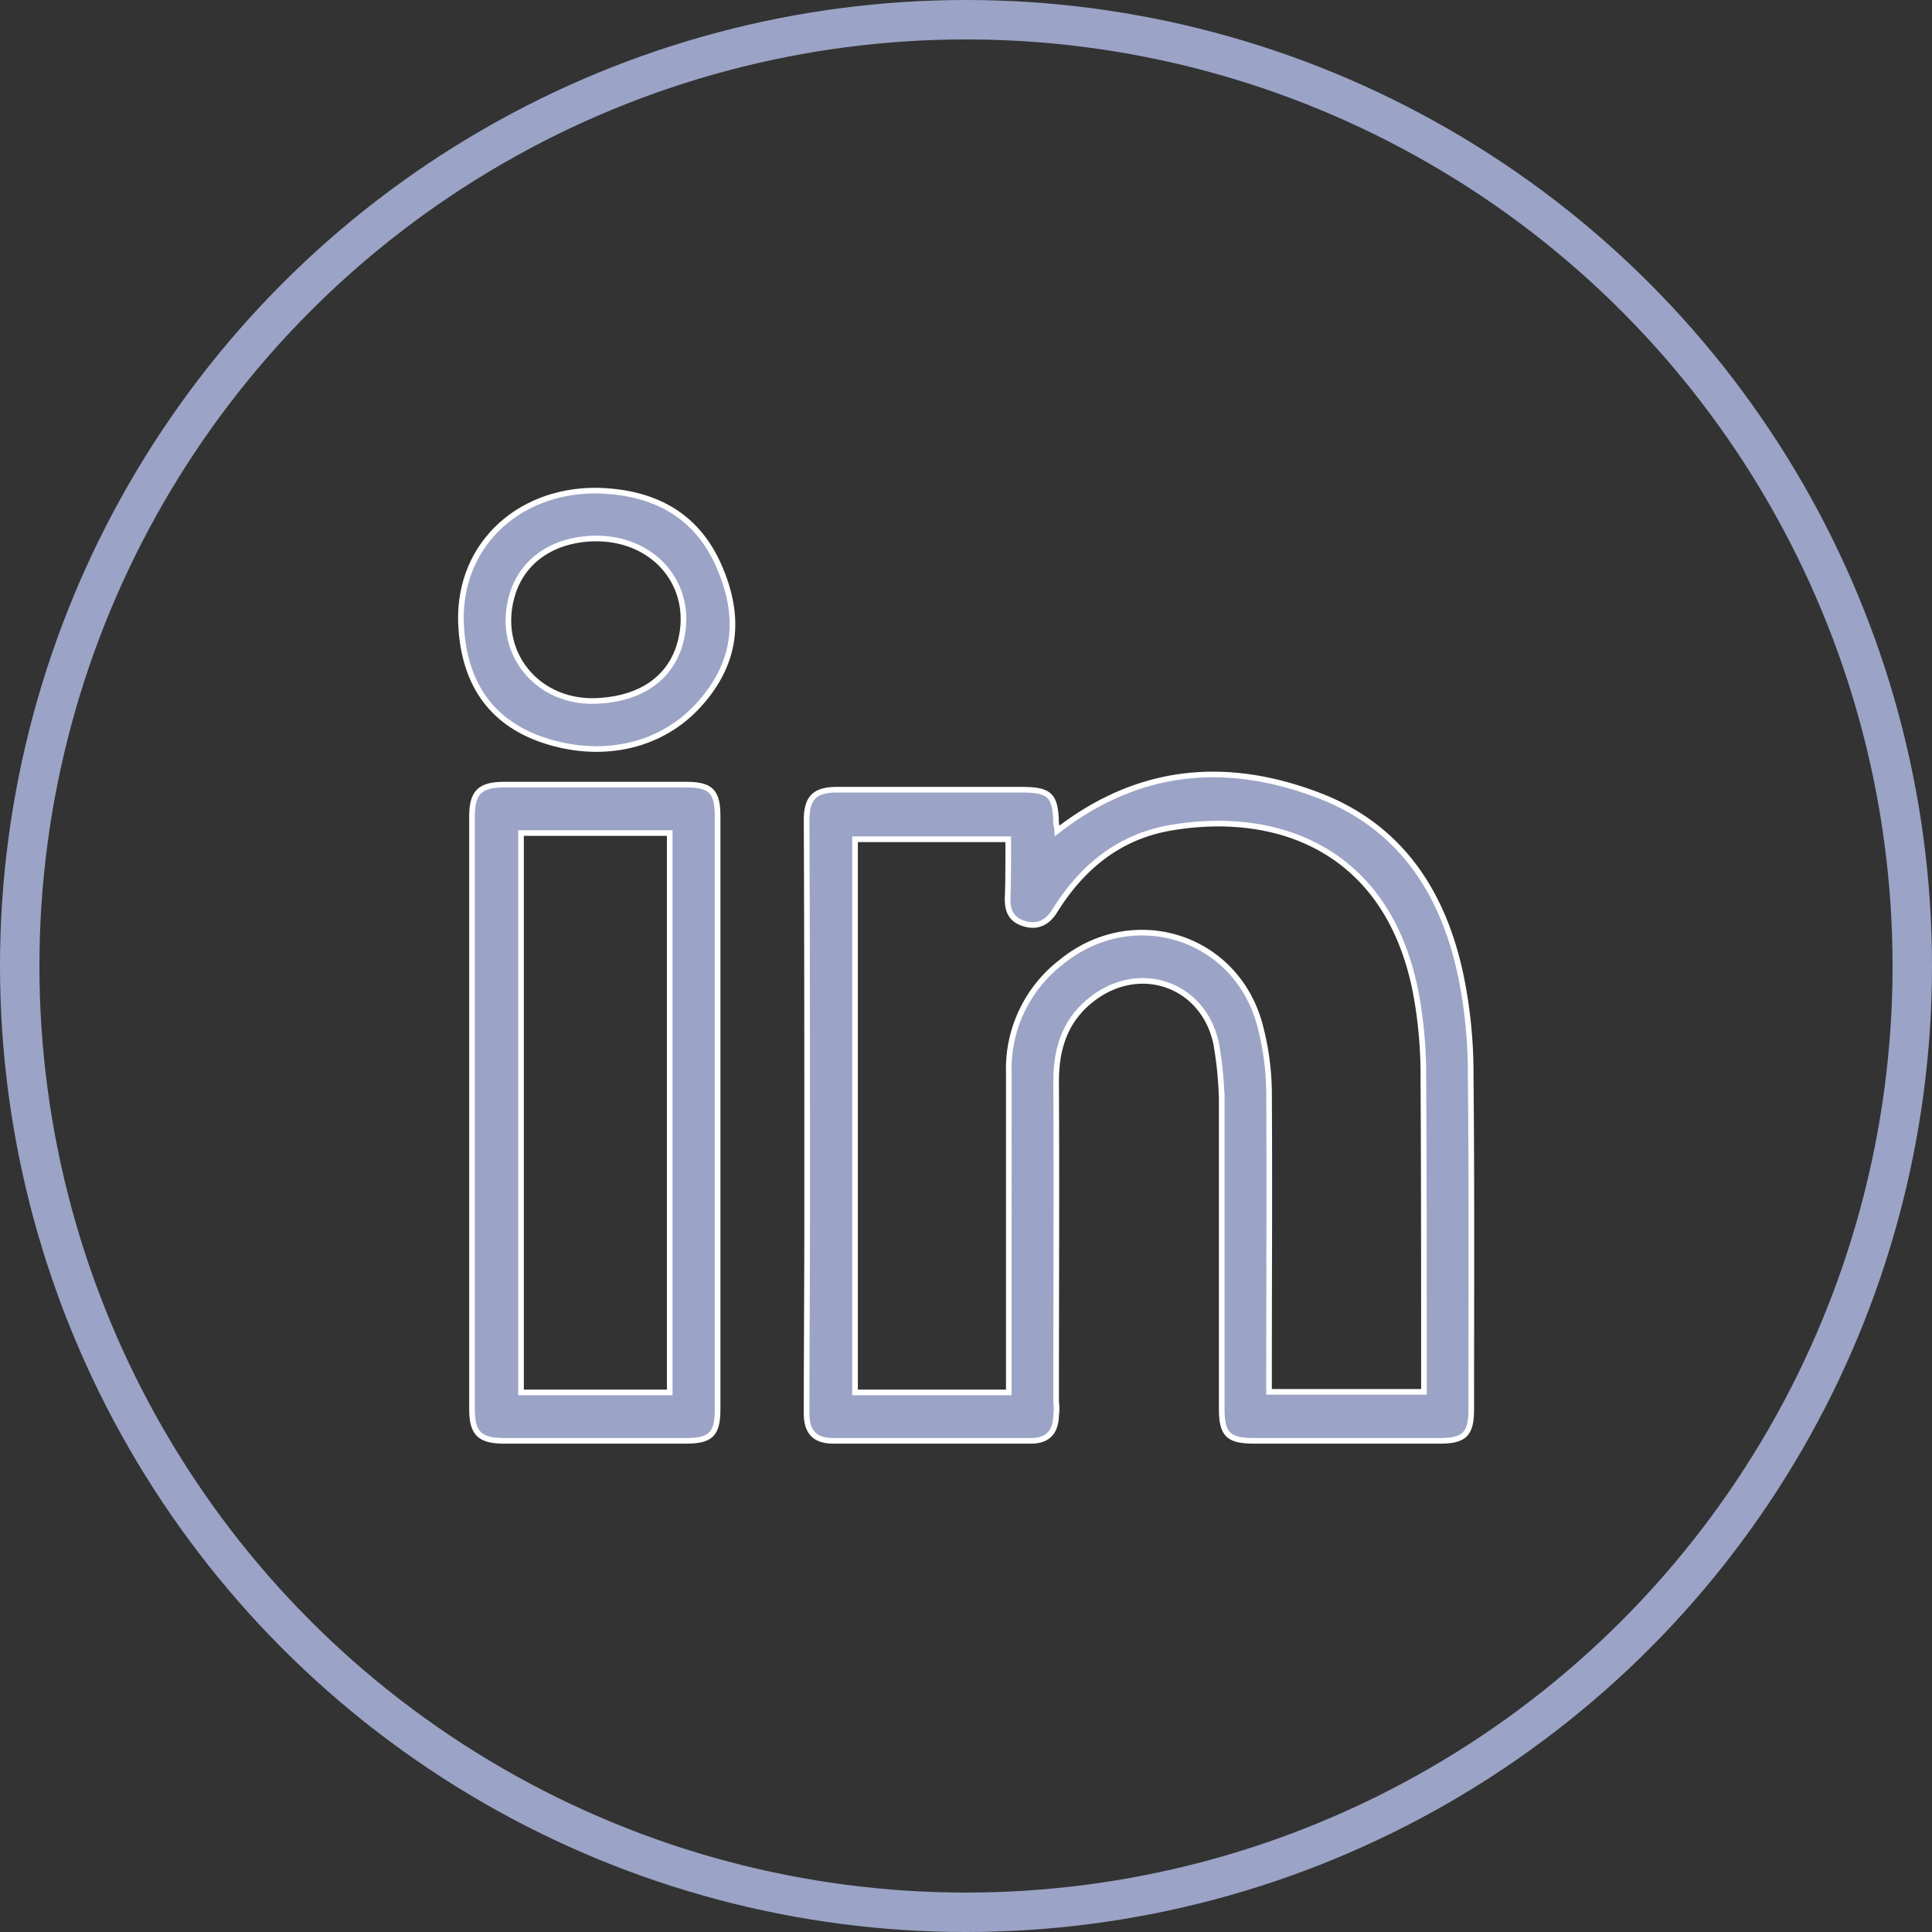 <svg id="Layer_1" data-name="Layer 1" xmlns="http://www.w3.org/2000/svg" width="343" height="343" viewBox="0 0 343 343"><rect x="0" y="0" width="343" height="343" fill="#333333" stroke="none"/><defs><style>.cls-1{fill:#9ba4c6;stroke:#fff;}.cls-1,.cls-2{stroke-miterlimit:10;}.cls-2{fill:none;stroke:#9ba4c6;stroke-width:7px;}</style></defs><title>linked-in</title><path class="cls-1" d="M187.7,147.5c14.7-11.4,30.5-12.5,46.9-6.1,14.4,5.7,21.8,17.5,24.8,32.1a85.8,85.8,0,0,1,1.7,17.5c.2,19.7.1,39.5.1,59.2,0,4.4-1.2,5.6-5.6,5.6H222.7c-4.6,0-5.8-1.1-5.8-5.7v-55a66.4,66.4,0,0,0-1-9.9c-2.3-10.6-13.8-14.5-22.3-7.6-4.6,3.7-6.1,8.7-6.1,14.4.1,19,0,37.9,0,56.9a9.6,9.6,0,0,1,0,2.4c-.1,3-1.5,4.5-4.5,4.5H148c-3.3,0-4.8-1.5-4.8-4.9,0-11.8.1-23.7.1-35.5,0-23.3,0-46.5-.1-69.8,0-3.9,1.4-5.4,5.4-5.4h32.6c5.2,0,6.2.9,6.3,6.1A5,5,0,0,1,187.7,147.5Zm-8.6,99.7V190.4a23.9,23.9,0,0,1,9.2-19.5c12.6-10.4,30.9-4.9,35.3,10.8a48.2,48.2,0,0,1,1.7,11.9c.1,16.9,0,33.9,0,50.8v2.7h27.5v-3c0-17.6,0-35.1-.1-52.6a80.6,80.6,0,0,0-1.1-13.9c-4.4-26.1-23.9-33.9-43.4-30.7-9.4,1.5-16.1,7-21,14.9-1.4,2.2-3.3,2.9-5.6,2.1s-2.8-2.5-2.7-4.8.1-6.8.1-10.1H151.8v98.2Z"/><path class="cls-1" d="M127.4,197.8v52.4c0,4.4-1.2,5.6-5.6,5.6H89.5c-4.3,0-5.7-1.3-5.7-5.6V144.9c0-4.2,1.4-5.6,5.7-5.6h32.3c4.4,0,5.6,1.2,5.6,5.6Zm-8.5,49.4V147.9H92.5v99.3Z"/><path class="cls-1" d="M105.9,87.1c9.8.2,17.6,4,21.7,13.3s3.1,17.4-3.5,24.7-16.7,9.6-26.7,6.6-14.8-10.1-15.5-20C80.8,97.3,91.7,87,105.9,87.1Zm.1,8.5c-7.4,0-12.9,3.6-14.9,9.5-3.5,10.5,4.3,20.2,15.5,19.3,7.3-.5,12.2-4,14-9.7C123.7,104.7,116.8,95.7,106,95.6Z"/><circle class="cls-2" cx="171.5" cy="171.5" r="168"/></svg>